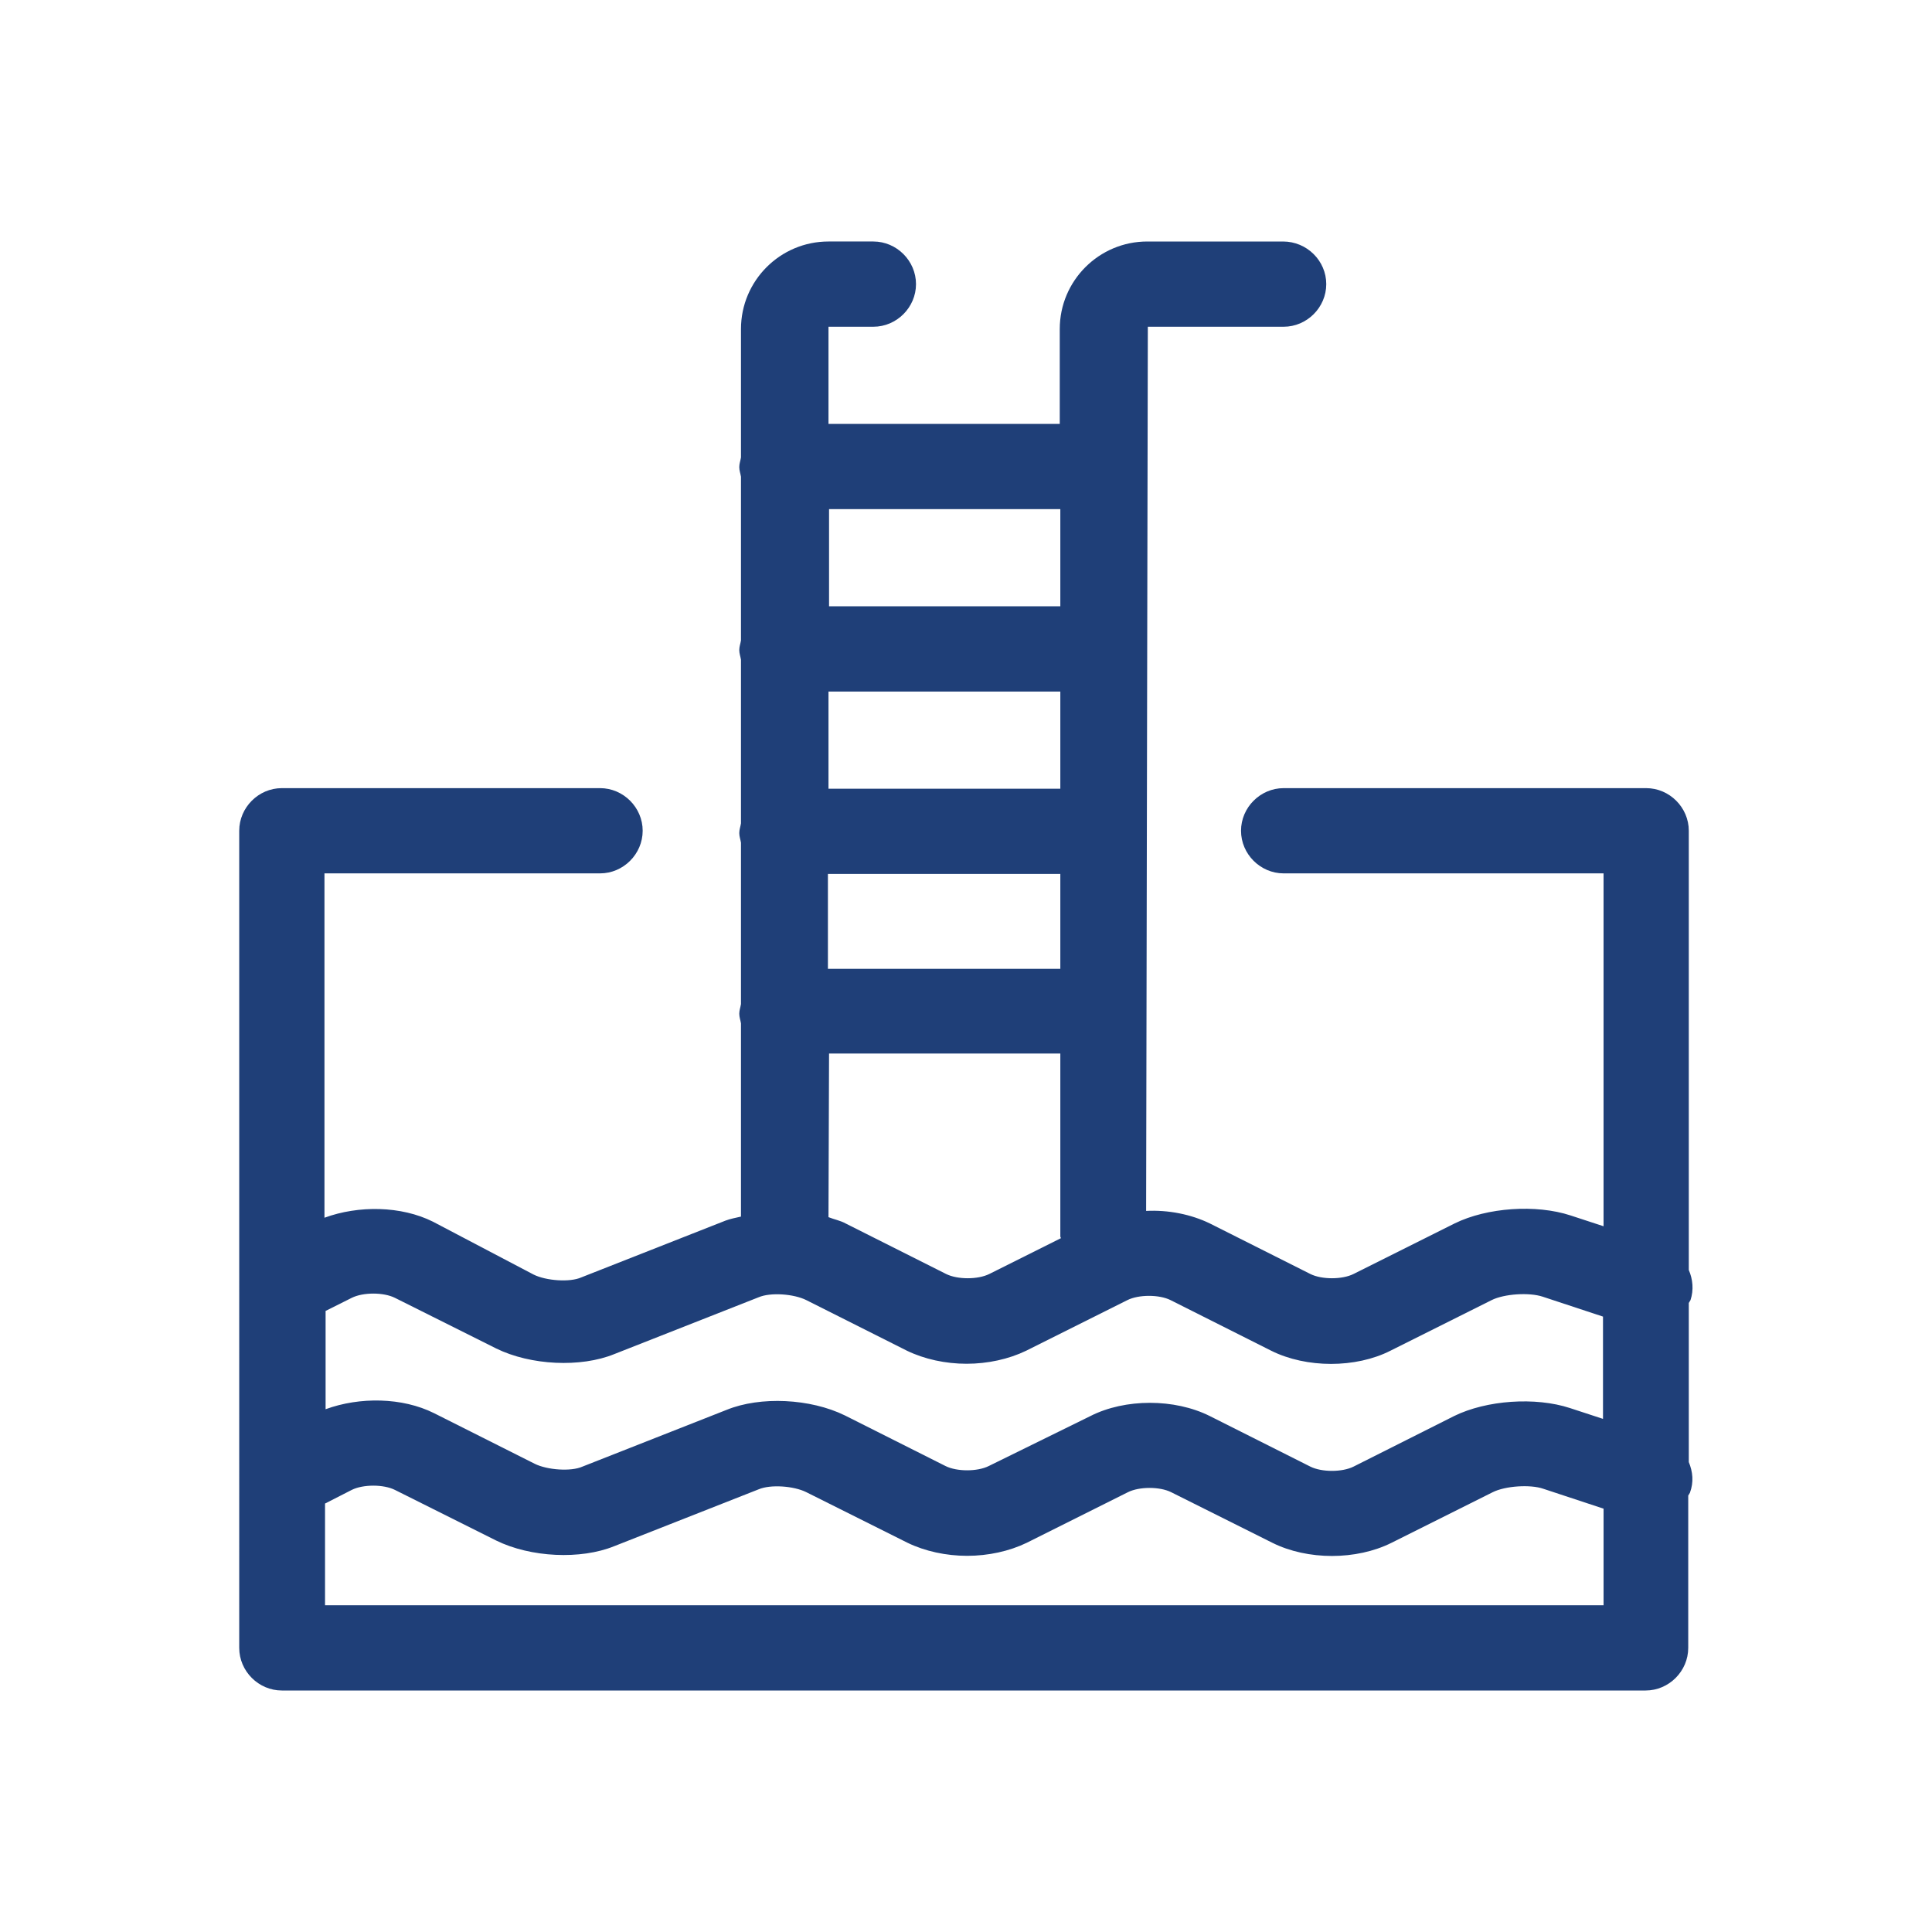 <?xml version="1.0" encoding="utf-8"?>
<!-- Generator: Adobe Illustrator 27.9.0, SVG Export Plug-In . SVG Version: 6.00 Build 0)  -->
<svg version="1.1" id="Layer_1" xmlns="http://www.w3.org/2000/svg" xmlns:xlink="http://www.w3.org/1999/xlink" x="0px" y="0px"
	 viewBox="0 0 34 34" style="enable-background:new 0 0 34 34;" xml:space="preserve">
<style type="text/css">
	.st0{fill:#1F3F78;}
</style>
<path class="st0" d="M29.72,25.73v-2.8c0.01-0.02,0.02-0.03,0.03-0.05c0.06-0.18,0.04-0.37-0.03-0.53v-7.73
	c0-0.41-0.34-0.75-0.75-0.75h-6.38c-0.41,0-0.75,0.34-0.75,0.75s0.34,0.75,0.75,0.75h5.63v6.21l-0.58-0.19
	c-0.61-0.2-1.47-0.14-2.04,0.14l-1.78,0.89c-0.2,0.1-0.56,0.1-0.76,0l-1.77-0.89c-0.33-0.16-0.73-0.24-1.12-0.22l0.03-15.56h2.39
	c0.41,0,0.75-0.34,0.75-0.75S23,4.25,22.58,4.25h-2.39c-0.85,0-1.54,0.69-1.54,1.54v1.67h-4.07l0-1.71h0.79
	c0.41,0,0.75-0.34,0.75-0.75s-0.34-0.75-0.75-0.75h-0.79c-0.85,0-1.54,0.69-1.54,1.54v2.26c-0.01,0.06-0.03,0.11-0.03,0.17
	s0.02,0.11,0.03,0.17v2.88c-0.01,0.06-0.03,0.11-0.03,0.17s0.02,0.11,0.03,0.17v2.88c-0.01,0.06-0.03,0.11-0.03,0.17
	s0.02,0.11,0.03,0.17v2.84c-0.01,0.06-0.03,0.11-0.03,0.17s0.02,0.11,0.03,0.17v3.4c-0.09,0.02-0.19,0.04-0.27,0.07l-2.54,1
	c-0.2,0.09-0.62,0.06-0.84-0.05L7.62,21.5c-0.56-0.28-1.31-0.29-1.91-0.07v-6.06h4.85c0.41,0,0.75-0.34,0.75-0.75
	s-0.34-0.75-0.75-0.75h-5.6c-0.41,0-0.75,0.34-0.75,0.75V29c0,0.41,0.34,0.75,0.75,0.75h24c0.41,0,0.75-0.34,0.75-0.75v-2.68
	c0.01-0.02,0.02-0.03,0.03-0.05C29.81,26.08,29.79,25.9,29.72,25.73z M18.66,17.05h-4.09l0-1.67h4.09V17.05z M18.66,13.88h-4.08
	l0-1.71h4.08V13.88z M18.66,18.55v3.21c0,0.01,0.01,0.02,0.01,0.03l-1.26,0.63c-0.2,0.1-0.56,0.1-0.76,0l-1.77-0.89
	c-0.09-0.05-0.2-0.07-0.3-0.11l0.01-2.88H18.66z M18.66,8.96v1.71h-4.07l0-1.71H18.66z M6.19,22.84c0.2-0.1,0.56-0.1,0.76,0
	l1.78,0.89c0.61,0.3,1.49,0.34,2.08,0.1l2.54-1c0.21-0.09,0.62-0.06,0.84,0.05l1.77,0.89c0.31,0.15,0.68,0.23,1.05,0.23
	c0.37,0,0.74-0.08,1.05-0.23l1.78-0.89c0.2-0.1,0.56-0.1,0.76,0l1.77,0.89c0.62,0.31,1.49,0.31,2.1,0l1.78-0.89
	c0.22-0.11,0.66-0.14,0.9-0.06l1.06,0.35v1.8l-0.58-0.19c-0.61-0.2-1.47-0.14-2.04,0.14l-1.77,0.89c-0.2,0.1-0.56,0.1-0.76,0
	l-1.77-0.89c-0.62-0.31-1.49-0.31-2.1,0L17.4,25.8c-0.2,0.1-0.56,0.1-0.76,0l-1.77-0.89c-0.61-0.3-1.49-0.34-2.08-0.1l-2.54,1
	c-0.2,0.09-0.62,0.06-0.84-0.05l-1.77-0.89c-0.56-0.28-1.31-0.29-1.91-0.07v-1.73L6.19,22.84z M5.72,28.25v-1.79l0.47-0.24
	c0.2-0.1,0.56-0.1,0.76,0l1.78,0.89c0.61,0.3,1.49,0.34,2.08,0.1l2.54-1c0.21-0.09,0.62-0.06,0.84,0.05l1.78,0.89
	c0.31,0.15,0.68,0.23,1.05,0.23c0.37,0,0.74-0.08,1.05-0.23l1.78-0.89c0.2-0.1,0.56-0.1,0.76,0l1.78,0.89c0.62,0.31,1.48,0.31,2.1,0
	l1.78-0.89c0.22-0.11,0.66-0.14,0.89-0.06l1.06,0.35v1.7H5.72z"/>
</svg>
